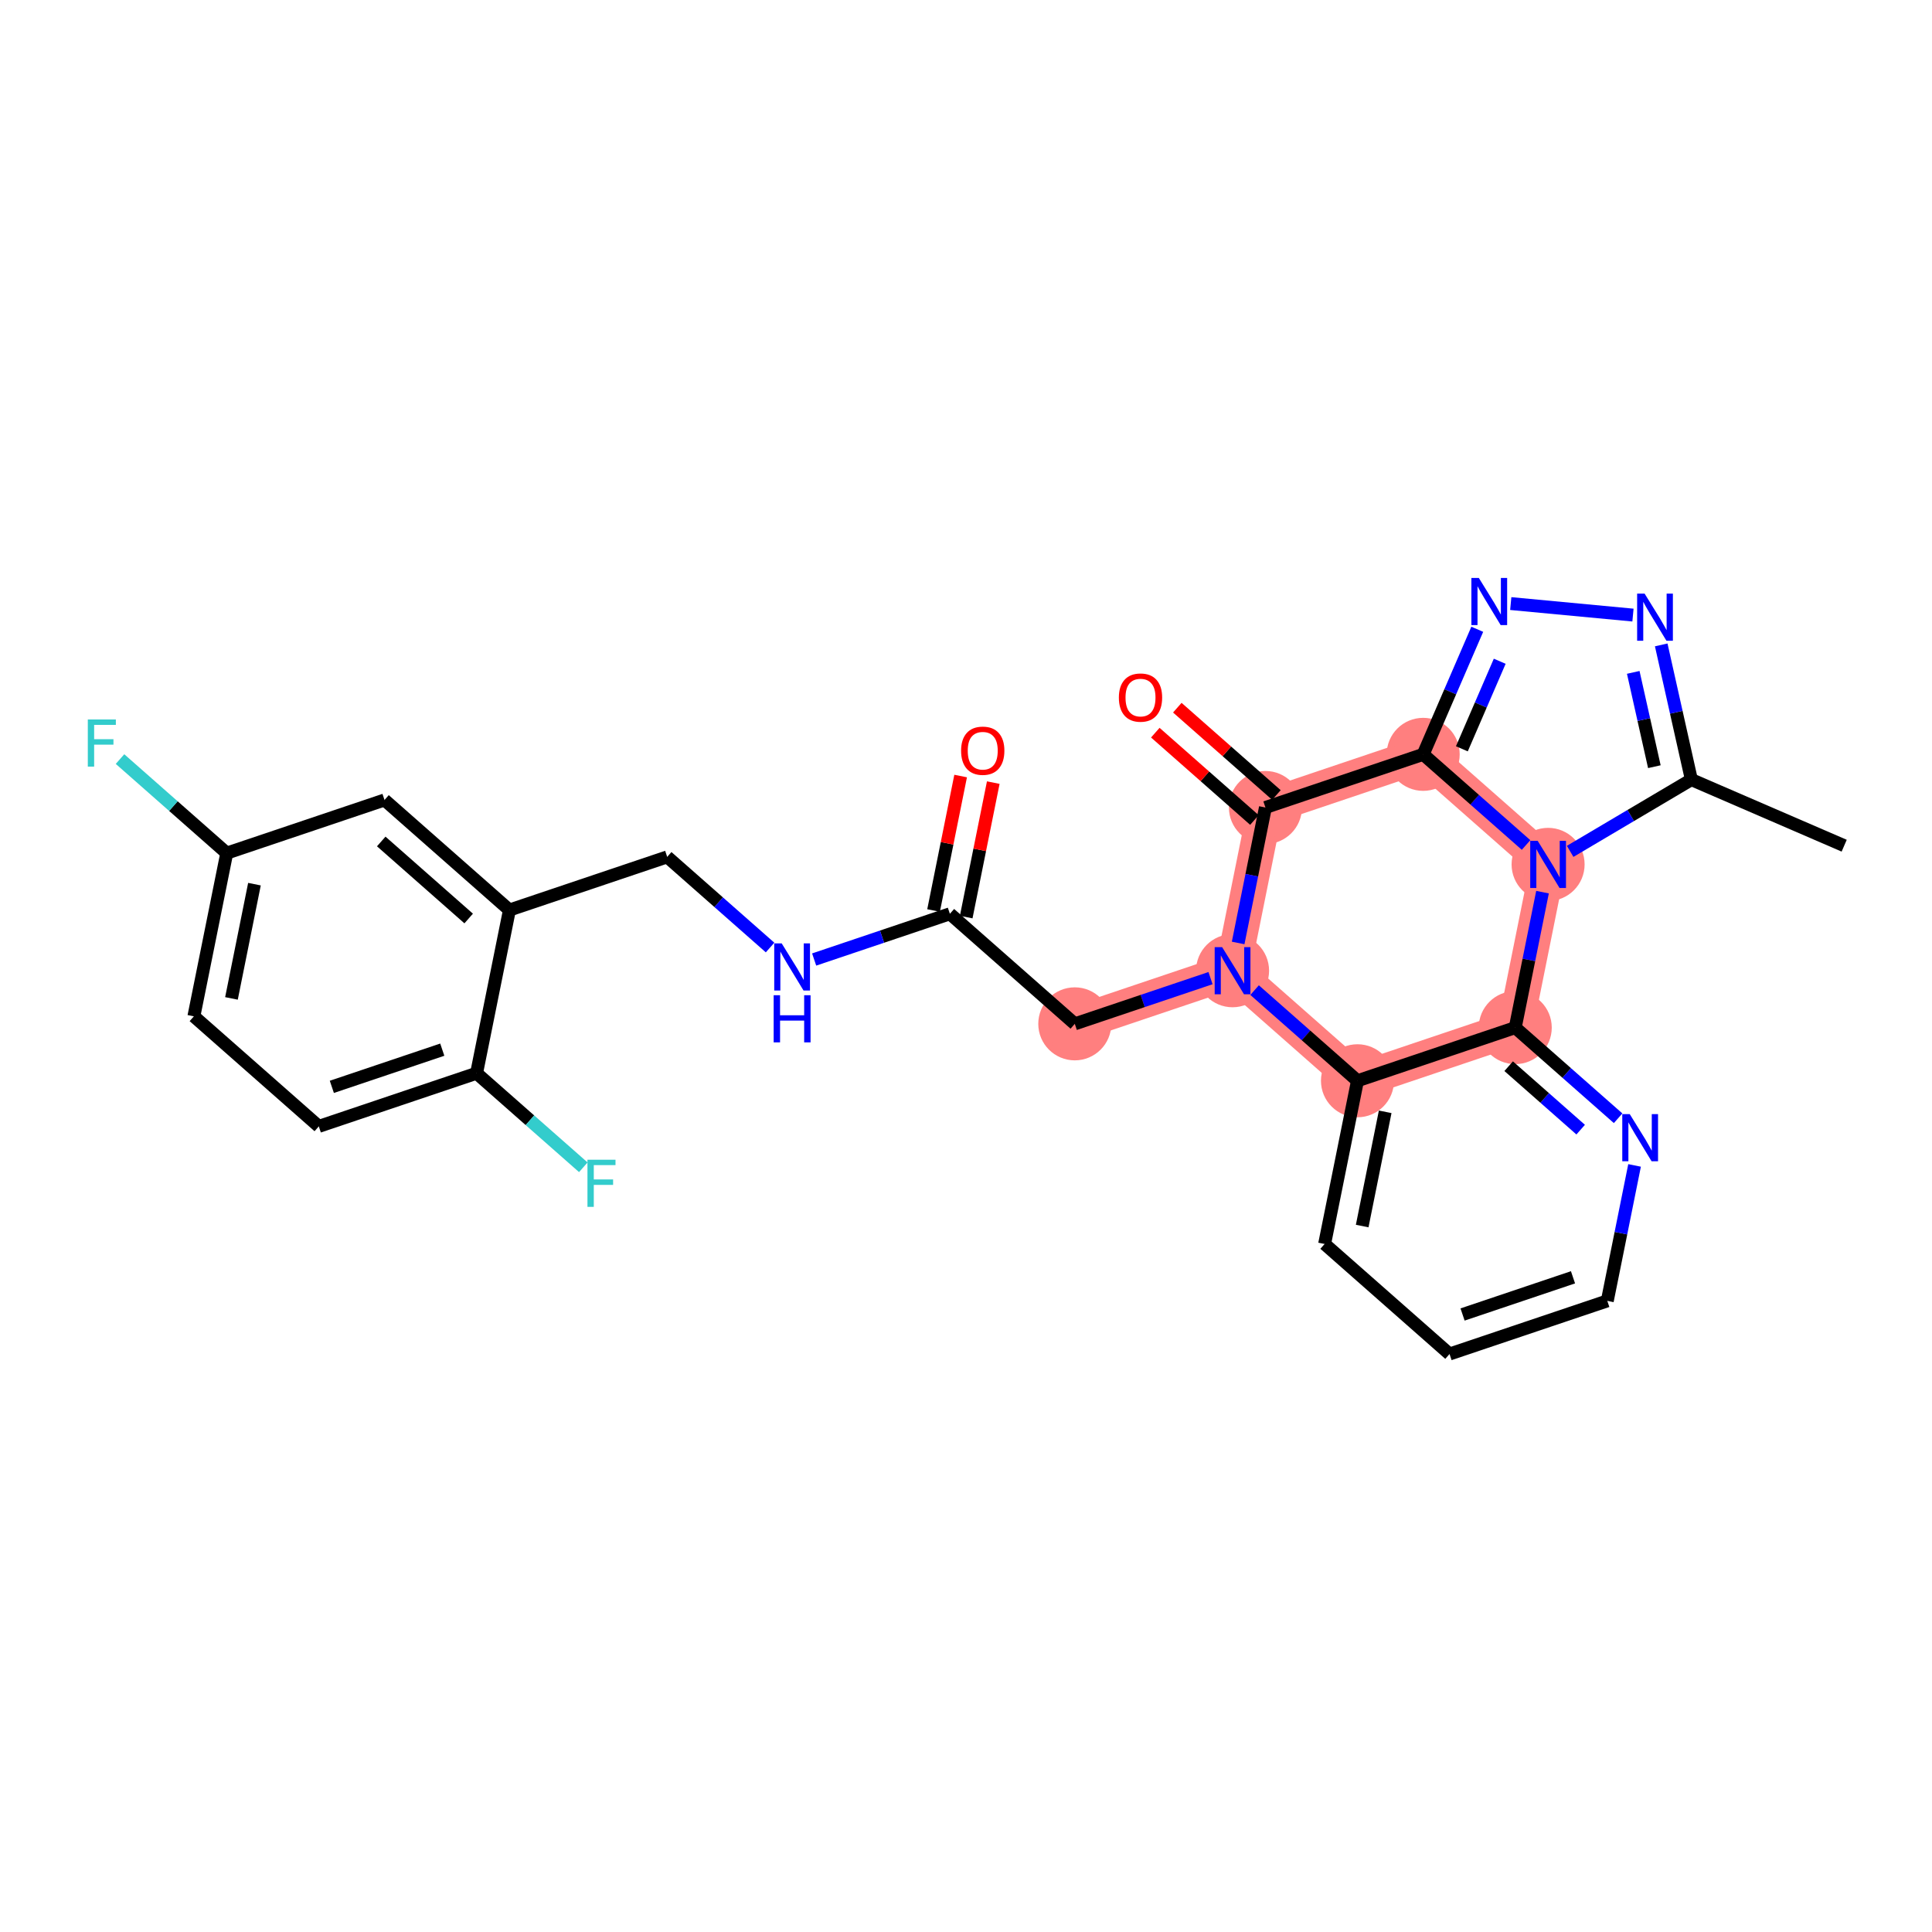 <?xml version='1.0' encoding='iso-8859-1'?>
<svg version='1.1' baseProfile='full'
              xmlns='http://www.w3.org/2000/svg'
                      xmlns:rdkit='http://www.rdkit.org/xml'
                      xmlns:xlink='http://www.w3.org/1999/xlink'
                  xml:space='preserve'
width='300px' height='300px' viewBox='0 0 300 300'>
<!-- END OF HEADER -->
<rect style='opacity:1.0;fill:#FFFFFF;stroke:none' width='300' height='300' x='0' y='0'> </rect>
<rect style='opacity:1.0;fill:#FFFFFF;stroke:none' width='300' height='300' x='0' y='0'> </rect>
<path d='M 220.992,117.135 L 196.494,125.388' style='fill:none;fill-rule:evenodd;stroke:#FF7F7F;stroke-width:5.5px;stroke-linecap:butt;stroke-linejoin:miter;stroke-opacity:1' />
<path d='M 220.992,117.135 L 240.388,134.225' style='fill:none;fill-rule:evenodd;stroke:#FF7F7F;stroke-width:5.5px;stroke-linecap:butt;stroke-linejoin:miter;stroke-opacity:1' />
<path d='M 196.494,125.388 L 191.392,150.731' style='fill:none;fill-rule:evenodd;stroke:#FF7F7F;stroke-width:5.5px;stroke-linecap:butt;stroke-linejoin:miter;stroke-opacity:1' />
<path d='M 191.392,150.731 L 166.893,158.983' style='fill:none;fill-rule:evenodd;stroke:#FF7F7F;stroke-width:5.5px;stroke-linecap:butt;stroke-linejoin:miter;stroke-opacity:1' />
<path d='M 191.392,150.731 L 210.788,167.821' style='fill:none;fill-rule:evenodd;stroke:#FF7F7F;stroke-width:5.5px;stroke-linecap:butt;stroke-linejoin:miter;stroke-opacity:1' />
<path d='M 210.788,167.821 L 235.286,159.568' style='fill:none;fill-rule:evenodd;stroke:#FF7F7F;stroke-width:5.5px;stroke-linecap:butt;stroke-linejoin:miter;stroke-opacity:1' />
<path d='M 235.286,159.568 L 240.388,134.225' style='fill:none;fill-rule:evenodd;stroke:#FF7F7F;stroke-width:5.5px;stroke-linecap:butt;stroke-linejoin:miter;stroke-opacity:1' />
<ellipse cx='220.992' cy='117.135' rx='5.17' ry='5.17'  style='fill:#FF7F7F;fill-rule:evenodd;stroke:#FF7F7F;stroke-width:1.0px;stroke-linecap:butt;stroke-linejoin:miter;stroke-opacity:1' />
<ellipse cx='196.494' cy='125.388' rx='5.17' ry='5.17'  style='fill:#FF7F7F;fill-rule:evenodd;stroke:#FF7F7F;stroke-width:1.0px;stroke-linecap:butt;stroke-linejoin:miter;stroke-opacity:1' />
<ellipse cx='191.392' cy='150.731' rx='5.17' ry='5.177'  style='fill:#FF7F7F;fill-rule:evenodd;stroke:#FF7F7F;stroke-width:1.0px;stroke-linecap:butt;stroke-linejoin:miter;stroke-opacity:1' />
<ellipse cx='166.893' cy='158.983' rx='5.17' ry='5.17'  style='fill:#FF7F7F;fill-rule:evenodd;stroke:#FF7F7F;stroke-width:1.0px;stroke-linecap:butt;stroke-linejoin:miter;stroke-opacity:1' />
<ellipse cx='210.788' cy='167.821' rx='5.17' ry='5.17'  style='fill:#FF7F7F;fill-rule:evenodd;stroke:#FF7F7F;stroke-width:1.0px;stroke-linecap:butt;stroke-linejoin:miter;stroke-opacity:1' />
<ellipse cx='235.286' cy='159.568' rx='5.17' ry='5.17'  style='fill:#FF7F7F;fill-rule:evenodd;stroke:#FF7F7F;stroke-width:1.0px;stroke-linecap:butt;stroke-linejoin:miter;stroke-opacity:1' />
<ellipse cx='240.388' cy='134.225' rx='5.17' ry='5.177'  style='fill:#FF7F7F;fill-rule:evenodd;stroke:#FF7F7F;stroke-width:1.0px;stroke-linecap:butt;stroke-linejoin:miter;stroke-opacity:1' />
<path class='bond-0 atom-0 atom-1' d='M 286.364,131.319 L 262.636,121.059' style='fill:none;fill-rule:evenodd;stroke:#000000;stroke-width:2.0px;stroke-linecap:butt;stroke-linejoin:miter;stroke-opacity:1' />
<path class='bond-1 atom-1 atom-2' d='M 262.636,121.059 L 260.294,110.599' style='fill:none;fill-rule:evenodd;stroke:#000000;stroke-width:2.0px;stroke-linecap:butt;stroke-linejoin:miter;stroke-opacity:1' />
<path class='bond-1 atom-1 atom-2' d='M 260.294,110.599 L 257.953,100.139' style='fill:none;fill-rule:evenodd;stroke:#0000FF;stroke-width:2.0px;stroke-linecap:butt;stroke-linejoin:miter;stroke-opacity:1' />
<path class='bond-1 atom-1 atom-2' d='M 256.888,119.051 L 255.249,111.729' style='fill:none;fill-rule:evenodd;stroke:#000000;stroke-width:2.0px;stroke-linecap:butt;stroke-linejoin:miter;stroke-opacity:1' />
<path class='bond-1 atom-1 atom-2' d='M 255.249,111.729 L 253.61,104.407' style='fill:none;fill-rule:evenodd;stroke:#0000FF;stroke-width:2.0px;stroke-linecap:butt;stroke-linejoin:miter;stroke-opacity:1' />
<path class='bond-27 atom-27 atom-1' d='M 243.811,132.2 L 253.223,126.63' style='fill:none;fill-rule:evenodd;stroke:#0000FF;stroke-width:2.0px;stroke-linecap:butt;stroke-linejoin:miter;stroke-opacity:1' />
<path class='bond-27 atom-27 atom-1' d='M 253.223,126.63 L 262.636,121.059' style='fill:none;fill-rule:evenodd;stroke:#000000;stroke-width:2.0px;stroke-linecap:butt;stroke-linejoin:miter;stroke-opacity:1' />
<path class='bond-2 atom-2 atom-3' d='M 253.566,95.51 L 234.589,93.722' style='fill:none;fill-rule:evenodd;stroke:#0000FF;stroke-width:2.0px;stroke-linecap:butt;stroke-linejoin:miter;stroke-opacity:1' />
<path class='bond-3 atom-3 atom-4' d='M 229.39,97.714 L 225.191,107.425' style='fill:none;fill-rule:evenodd;stroke:#0000FF;stroke-width:2.0px;stroke-linecap:butt;stroke-linejoin:miter;stroke-opacity:1' />
<path class='bond-3 atom-3 atom-4' d='M 225.191,107.425 L 220.992,117.135' style='fill:none;fill-rule:evenodd;stroke:#000000;stroke-width:2.0px;stroke-linecap:butt;stroke-linejoin:miter;stroke-opacity:1' />
<path class='bond-3 atom-3 atom-4' d='M 232.876,102.679 L 229.937,109.477' style='fill:none;fill-rule:evenodd;stroke:#0000FF;stroke-width:2.0px;stroke-linecap:butt;stroke-linejoin:miter;stroke-opacity:1' />
<path class='bond-3 atom-3 atom-4' d='M 229.937,109.477 L 226.997,116.274' style='fill:none;fill-rule:evenodd;stroke:#000000;stroke-width:2.0px;stroke-linecap:butt;stroke-linejoin:miter;stroke-opacity:1' />
<path class='bond-4 atom-4 atom-5' d='M 220.992,117.135 L 196.494,125.388' style='fill:none;fill-rule:evenodd;stroke:#000000;stroke-width:2.0px;stroke-linecap:butt;stroke-linejoin:miter;stroke-opacity:1' />
<path class='bond-28 atom-27 atom-4' d='M 236.966,131.21 L 228.979,124.173' style='fill:none;fill-rule:evenodd;stroke:#0000FF;stroke-width:2.0px;stroke-linecap:butt;stroke-linejoin:miter;stroke-opacity:1' />
<path class='bond-28 atom-27 atom-4' d='M 228.979,124.173 L 220.992,117.135' style='fill:none;fill-rule:evenodd;stroke:#000000;stroke-width:2.0px;stroke-linecap:butt;stroke-linejoin:miter;stroke-opacity:1' />
<path class='bond-5 atom-5 atom-6' d='M 198.203,123.448 L 190.508,116.669' style='fill:none;fill-rule:evenodd;stroke:#000000;stroke-width:2.0px;stroke-linecap:butt;stroke-linejoin:miter;stroke-opacity:1' />
<path class='bond-5 atom-5 atom-6' d='M 190.508,116.669 L 182.813,109.889' style='fill:none;fill-rule:evenodd;stroke:#FF0000;stroke-width:2.0px;stroke-linecap:butt;stroke-linejoin:miter;stroke-opacity:1' />
<path class='bond-5 atom-5 atom-6' d='M 194.785,127.328 L 187.09,120.548' style='fill:none;fill-rule:evenodd;stroke:#000000;stroke-width:2.0px;stroke-linecap:butt;stroke-linejoin:miter;stroke-opacity:1' />
<path class='bond-5 atom-5 atom-6' d='M 187.09,120.548 L 179.395,113.768' style='fill:none;fill-rule:evenodd;stroke:#FF0000;stroke-width:2.0px;stroke-linecap:butt;stroke-linejoin:miter;stroke-opacity:1' />
<path class='bond-6 atom-5 atom-7' d='M 196.494,125.388 L 194.376,135.906' style='fill:none;fill-rule:evenodd;stroke:#000000;stroke-width:2.0px;stroke-linecap:butt;stroke-linejoin:miter;stroke-opacity:1' />
<path class='bond-6 atom-5 atom-7' d='M 194.376,135.906 L 192.259,146.424' style='fill:none;fill-rule:evenodd;stroke:#0000FF;stroke-width:2.0px;stroke-linecap:butt;stroke-linejoin:miter;stroke-opacity:1' />
<path class='bond-7 atom-7 atom-8' d='M 187.969,151.884 L 177.431,155.434' style='fill:none;fill-rule:evenodd;stroke:#0000FF;stroke-width:2.0px;stroke-linecap:butt;stroke-linejoin:miter;stroke-opacity:1' />
<path class='bond-7 atom-7 atom-8' d='M 177.431,155.434 L 166.893,158.983' style='fill:none;fill-rule:evenodd;stroke:#000000;stroke-width:2.0px;stroke-linecap:butt;stroke-linejoin:miter;stroke-opacity:1' />
<path class='bond-20 atom-7 atom-21' d='M 194.814,153.746 L 202.801,160.783' style='fill:none;fill-rule:evenodd;stroke:#0000FF;stroke-width:2.0px;stroke-linecap:butt;stroke-linejoin:miter;stroke-opacity:1' />
<path class='bond-20 atom-7 atom-21' d='M 202.801,160.783 L 210.788,167.821' style='fill:none;fill-rule:evenodd;stroke:#000000;stroke-width:2.0px;stroke-linecap:butt;stroke-linejoin:miter;stroke-opacity:1' />
<path class='bond-8 atom-8 atom-9' d='M 166.893,158.983 L 147.497,141.893' style='fill:none;fill-rule:evenodd;stroke:#000000;stroke-width:2.0px;stroke-linecap:butt;stroke-linejoin:miter;stroke-opacity:1' />
<path class='bond-9 atom-9 atom-10' d='M 150.031,142.404 L 152.133,131.963' style='fill:none;fill-rule:evenodd;stroke:#000000;stroke-width:2.0px;stroke-linecap:butt;stroke-linejoin:miter;stroke-opacity:1' />
<path class='bond-9 atom-9 atom-10' d='M 152.133,131.963 L 154.235,121.523' style='fill:none;fill-rule:evenodd;stroke:#FF0000;stroke-width:2.0px;stroke-linecap:butt;stroke-linejoin:miter;stroke-opacity:1' />
<path class='bond-9 atom-9 atom-10' d='M 144.963,141.383 L 147.065,130.943' style='fill:none;fill-rule:evenodd;stroke:#000000;stroke-width:2.0px;stroke-linecap:butt;stroke-linejoin:miter;stroke-opacity:1' />
<path class='bond-9 atom-9 atom-10' d='M 147.065,130.943 L 149.167,120.503' style='fill:none;fill-rule:evenodd;stroke:#FF0000;stroke-width:2.0px;stroke-linecap:butt;stroke-linejoin:miter;stroke-opacity:1' />
<path class='bond-10 atom-9 atom-11' d='M 147.497,141.893 L 136.959,145.443' style='fill:none;fill-rule:evenodd;stroke:#000000;stroke-width:2.0px;stroke-linecap:butt;stroke-linejoin:miter;stroke-opacity:1' />
<path class='bond-10 atom-9 atom-11' d='M 136.959,145.443 L 126.421,148.993' style='fill:none;fill-rule:evenodd;stroke:#0000FF;stroke-width:2.0px;stroke-linecap:butt;stroke-linejoin:miter;stroke-opacity:1' />
<path class='bond-11 atom-11 atom-12' d='M 119.576,147.13 L 111.589,140.093' style='fill:none;fill-rule:evenodd;stroke:#0000FF;stroke-width:2.0px;stroke-linecap:butt;stroke-linejoin:miter;stroke-opacity:1' />
<path class='bond-11 atom-11 atom-12' d='M 111.589,140.093 L 103.602,133.056' style='fill:none;fill-rule:evenodd;stroke:#000000;stroke-width:2.0px;stroke-linecap:butt;stroke-linejoin:miter;stroke-opacity:1' />
<path class='bond-12 atom-12 atom-13' d='M 103.602,133.056 L 79.104,141.309' style='fill:none;fill-rule:evenodd;stroke:#000000;stroke-width:2.0px;stroke-linecap:butt;stroke-linejoin:miter;stroke-opacity:1' />
<path class='bond-13 atom-13 atom-14' d='M 79.104,141.309 L 59.708,124.219' style='fill:none;fill-rule:evenodd;stroke:#000000;stroke-width:2.0px;stroke-linecap:butt;stroke-linejoin:miter;stroke-opacity:1' />
<path class='bond-13 atom-13 atom-14' d='M 72.776,142.625 L 59.199,130.662' style='fill:none;fill-rule:evenodd;stroke:#000000;stroke-width:2.0px;stroke-linecap:butt;stroke-linejoin:miter;stroke-opacity:1' />
<path class='bond-29 atom-19 atom-13' d='M 74.002,166.651 L 79.104,141.309' style='fill:none;fill-rule:evenodd;stroke:#000000;stroke-width:2.0px;stroke-linecap:butt;stroke-linejoin:miter;stroke-opacity:1' />
<path class='bond-14 atom-14 atom-15' d='M 59.708,124.219 L 35.209,132.472' style='fill:none;fill-rule:evenodd;stroke:#000000;stroke-width:2.0px;stroke-linecap:butt;stroke-linejoin:miter;stroke-opacity:1' />
<path class='bond-15 atom-15 atom-16' d='M 35.209,132.472 L 26.923,125.17' style='fill:none;fill-rule:evenodd;stroke:#000000;stroke-width:2.0px;stroke-linecap:butt;stroke-linejoin:miter;stroke-opacity:1' />
<path class='bond-15 atom-15 atom-16' d='M 26.923,125.17 L 18.636,117.869' style='fill:none;fill-rule:evenodd;stroke:#33CCCC;stroke-width:2.0px;stroke-linecap:butt;stroke-linejoin:miter;stroke-opacity:1' />
<path class='bond-16 atom-15 atom-17' d='M 35.209,132.472 L 30.107,157.814' style='fill:none;fill-rule:evenodd;stroke:#000000;stroke-width:2.0px;stroke-linecap:butt;stroke-linejoin:miter;stroke-opacity:1' />
<path class='bond-16 atom-15 atom-17' d='M 39.512,137.293 L 35.941,155.033' style='fill:none;fill-rule:evenodd;stroke:#000000;stroke-width:2.0px;stroke-linecap:butt;stroke-linejoin:miter;stroke-opacity:1' />
<path class='bond-17 atom-17 atom-18' d='M 30.107,157.814 L 49.503,174.904' style='fill:none;fill-rule:evenodd;stroke:#000000;stroke-width:2.0px;stroke-linecap:butt;stroke-linejoin:miter;stroke-opacity:1' />
<path class='bond-18 atom-18 atom-19' d='M 49.503,174.904 L 74.002,166.651' style='fill:none;fill-rule:evenodd;stroke:#000000;stroke-width:2.0px;stroke-linecap:butt;stroke-linejoin:miter;stroke-opacity:1' />
<path class='bond-18 atom-18 atom-19' d='M 51.528,168.767 L 68.676,162.99' style='fill:none;fill-rule:evenodd;stroke:#000000;stroke-width:2.0px;stroke-linecap:butt;stroke-linejoin:miter;stroke-opacity:1' />
<path class='bond-19 atom-19 atom-20' d='M 74.002,166.651 L 82.288,173.953' style='fill:none;fill-rule:evenodd;stroke:#000000;stroke-width:2.0px;stroke-linecap:butt;stroke-linejoin:miter;stroke-opacity:1' />
<path class='bond-19 atom-19 atom-20' d='M 82.288,173.953 L 90.575,181.254' style='fill:none;fill-rule:evenodd;stroke:#33CCCC;stroke-width:2.0px;stroke-linecap:butt;stroke-linejoin:miter;stroke-opacity:1' />
<path class='bond-21 atom-21 atom-22' d='M 210.788,167.821 L 205.686,193.163' style='fill:none;fill-rule:evenodd;stroke:#000000;stroke-width:2.0px;stroke-linecap:butt;stroke-linejoin:miter;stroke-opacity:1' />
<path class='bond-21 atom-21 atom-22' d='M 215.091,172.642 L 211.519,190.382' style='fill:none;fill-rule:evenodd;stroke:#000000;stroke-width:2.0px;stroke-linecap:butt;stroke-linejoin:miter;stroke-opacity:1' />
<path class='bond-30 atom-26 atom-21' d='M 235.286,159.568 L 210.788,167.821' style='fill:none;fill-rule:evenodd;stroke:#000000;stroke-width:2.0px;stroke-linecap:butt;stroke-linejoin:miter;stroke-opacity:1' />
<path class='bond-22 atom-22 atom-23' d='M 205.686,193.163 L 225.082,210.253' style='fill:none;fill-rule:evenodd;stroke:#000000;stroke-width:2.0px;stroke-linecap:butt;stroke-linejoin:miter;stroke-opacity:1' />
<path class='bond-23 atom-23 atom-24' d='M 225.082,210.253 L 249.58,202' style='fill:none;fill-rule:evenodd;stroke:#000000;stroke-width:2.0px;stroke-linecap:butt;stroke-linejoin:miter;stroke-opacity:1' />
<path class='bond-23 atom-23 atom-24' d='M 227.106,204.115 L 244.255,198.339' style='fill:none;fill-rule:evenodd;stroke:#000000;stroke-width:2.0px;stroke-linecap:butt;stroke-linejoin:miter;stroke-opacity:1' />
<path class='bond-24 atom-24 atom-25' d='M 249.58,202 L 251.698,191.483' style='fill:none;fill-rule:evenodd;stroke:#000000;stroke-width:2.0px;stroke-linecap:butt;stroke-linejoin:miter;stroke-opacity:1' />
<path class='bond-24 atom-24 atom-25' d='M 251.698,191.483 L 253.815,180.965' style='fill:none;fill-rule:evenodd;stroke:#0000FF;stroke-width:2.0px;stroke-linecap:butt;stroke-linejoin:miter;stroke-opacity:1' />
<path class='bond-25 atom-25 atom-26' d='M 251.26,173.642 L 243.273,166.605' style='fill:none;fill-rule:evenodd;stroke:#0000FF;stroke-width:2.0px;stroke-linecap:butt;stroke-linejoin:miter;stroke-opacity:1' />
<path class='bond-25 atom-25 atom-26' d='M 243.273,166.605 L 235.286,159.568' style='fill:none;fill-rule:evenodd;stroke:#000000;stroke-width:2.0px;stroke-linecap:butt;stroke-linejoin:miter;stroke-opacity:1' />
<path class='bond-25 atom-25 atom-26' d='M 245.446,175.41 L 239.855,170.484' style='fill:none;fill-rule:evenodd;stroke:#0000FF;stroke-width:2.0px;stroke-linecap:butt;stroke-linejoin:miter;stroke-opacity:1' />
<path class='bond-25 atom-25 atom-26' d='M 239.855,170.484 L 234.264,165.558' style='fill:none;fill-rule:evenodd;stroke:#000000;stroke-width:2.0px;stroke-linecap:butt;stroke-linejoin:miter;stroke-opacity:1' />
<path class='bond-26 atom-26 atom-27' d='M 235.286,159.568 L 237.404,149.05' style='fill:none;fill-rule:evenodd;stroke:#000000;stroke-width:2.0px;stroke-linecap:butt;stroke-linejoin:miter;stroke-opacity:1' />
<path class='bond-26 atom-26 atom-27' d='M 237.404,149.05 L 239.521,138.532' style='fill:none;fill-rule:evenodd;stroke:#0000FF;stroke-width:2.0px;stroke-linecap:butt;stroke-linejoin:miter;stroke-opacity:1' />
<path  class='atom-2' d='M 255.371 92.172
L 257.77 96.05
Q 258.007 96.432, 258.39 97.125
Q 258.773 97.818, 258.793 97.859
L 258.793 92.172
L 259.765 92.172
L 259.765 99.493
L 258.762 99.493
L 256.188 95.254
Q 255.888 94.757, 255.567 94.189
Q 255.257 93.62, 255.164 93.444
L 255.164 99.493
L 254.213 99.493
L 254.213 92.172
L 255.371 92.172
' fill='#0000FF'/>
<path  class='atom-3' d='M 229.634 89.747
L 232.033 93.625
Q 232.27 94.007, 232.653 94.7
Q 233.036 95.393, 233.056 95.434
L 233.056 89.747
L 234.028 89.747
L 234.028 97.068
L 233.025 97.068
L 230.451 92.828
Q 230.151 92.332, 229.83 91.763
Q 229.52 91.195, 229.427 91.019
L 229.427 97.068
L 228.475 97.068
L 228.475 89.747
L 229.634 89.747
' fill='#0000FF'/>
<path  class='atom-6' d='M 173.737 108.319
Q 173.737 106.561, 174.605 105.579
Q 175.474 104.596, 177.098 104.596
Q 178.721 104.596, 179.59 105.579
Q 180.458 106.561, 180.458 108.319
Q 180.458 110.097, 179.579 111.111
Q 178.7 112.114, 177.098 112.114
Q 175.484 112.114, 174.605 111.111
Q 173.737 110.108, 173.737 108.319
M 177.098 111.287
Q 178.214 111.287, 178.814 110.542
Q 179.424 109.787, 179.424 108.319
Q 179.424 106.882, 178.814 106.158
Q 178.214 105.424, 177.098 105.424
Q 175.981 105.424, 175.371 106.147
Q 174.771 106.871, 174.771 108.319
Q 174.771 109.798, 175.371 110.542
Q 175.981 111.287, 177.098 111.287
' fill='#FF0000'/>
<path  class='atom-7' d='M 189.773 147.07
L 192.172 150.948
Q 192.41 151.33, 192.793 152.023
Q 193.175 152.716, 193.196 152.757
L 193.196 147.07
L 194.168 147.07
L 194.168 154.391
L 193.165 154.391
L 190.59 150.152
Q 190.29 149.655, 189.97 149.087
Q 189.66 148.518, 189.567 148.342
L 189.567 154.391
L 188.615 154.391
L 188.615 147.07
L 189.773 147.07
' fill='#0000FF'/>
<path  class='atom-10' d='M 149.238 116.572
Q 149.238 114.814, 150.107 113.831
Q 150.976 112.849, 152.599 112.849
Q 154.223 112.849, 155.091 113.831
Q 155.96 114.814, 155.96 116.572
Q 155.96 118.35, 155.081 119.363
Q 154.202 120.366, 152.599 120.366
Q 150.986 120.366, 150.107 119.363
Q 149.238 118.36, 149.238 116.572
M 152.599 119.539
Q 153.716 119.539, 154.316 118.795
Q 154.926 118.04, 154.926 116.572
Q 154.926 115.134, 154.316 114.41
Q 153.716 113.676, 152.599 113.676
Q 151.482 113.676, 150.872 114.4
Q 150.273 115.124, 150.273 116.572
Q 150.273 118.05, 150.872 118.795
Q 151.482 119.539, 152.599 119.539
' fill='#FF0000'/>
<path  class='atom-11' d='M 121.38 146.486
L 123.779 150.363
Q 124.017 150.746, 124.4 151.439
Q 124.782 152.131, 124.803 152.173
L 124.803 146.486
L 125.775 146.486
L 125.775 153.807
L 124.772 153.807
L 122.197 149.567
Q 121.897 149.071, 121.577 148.502
Q 121.267 147.933, 121.173 147.757
L 121.173 153.807
L 120.222 153.807
L 120.222 146.486
L 121.38 146.486
' fill='#0000FF'/>
<path  class='atom-11' d='M 120.134 154.539
L 121.127 154.539
L 121.127 157.651
L 124.87 157.651
L 124.87 154.539
L 125.863 154.539
L 125.863 161.86
L 124.87 161.86
L 124.87 158.478
L 121.127 158.478
L 121.127 161.86
L 120.134 161.86
L 120.134 154.539
' fill='#0000FF'/>
<path  class='atom-16' d='M 13.636 111.721
L 17.99 111.721
L 17.99 112.559
L 14.619 112.559
L 14.619 114.782
L 17.617 114.782
L 17.617 115.63
L 14.619 115.63
L 14.619 119.042
L 13.636 119.042
L 13.636 111.721
' fill='#33CCCC'/>
<path  class='atom-20' d='M 91.221 180.081
L 95.575 180.081
L 95.575 180.918
L 92.204 180.918
L 92.204 183.142
L 95.202 183.142
L 95.202 183.99
L 92.204 183.99
L 92.204 187.402
L 91.221 187.402
L 91.221 180.081
' fill='#33CCCC'/>
<path  class='atom-25' d='M 253.064 172.997
L 255.463 176.875
Q 255.701 177.258, 256.084 177.95
Q 256.466 178.643, 256.487 178.685
L 256.487 172.997
L 257.459 172.997
L 257.459 180.318
L 256.456 180.318
L 253.881 176.079
Q 253.581 175.582, 253.261 175.014
Q 252.95 174.445, 252.857 174.269
L 252.857 180.318
L 251.906 180.318
L 251.906 172.997
L 253.064 172.997
' fill='#0000FF'/>
<path  class='atom-27' d='M 238.77 130.565
L 241.169 134.442
Q 241.407 134.825, 241.79 135.518
Q 242.172 136.211, 242.193 136.252
L 242.193 130.565
L 243.165 130.565
L 243.165 137.886
L 242.162 137.886
L 239.587 133.646
Q 239.287 133.15, 238.967 132.581
Q 238.656 132.012, 238.563 131.837
L 238.563 137.886
L 237.612 137.886
L 237.612 130.565
L 238.77 130.565
' fill='#0000FF'/>
</svg>
